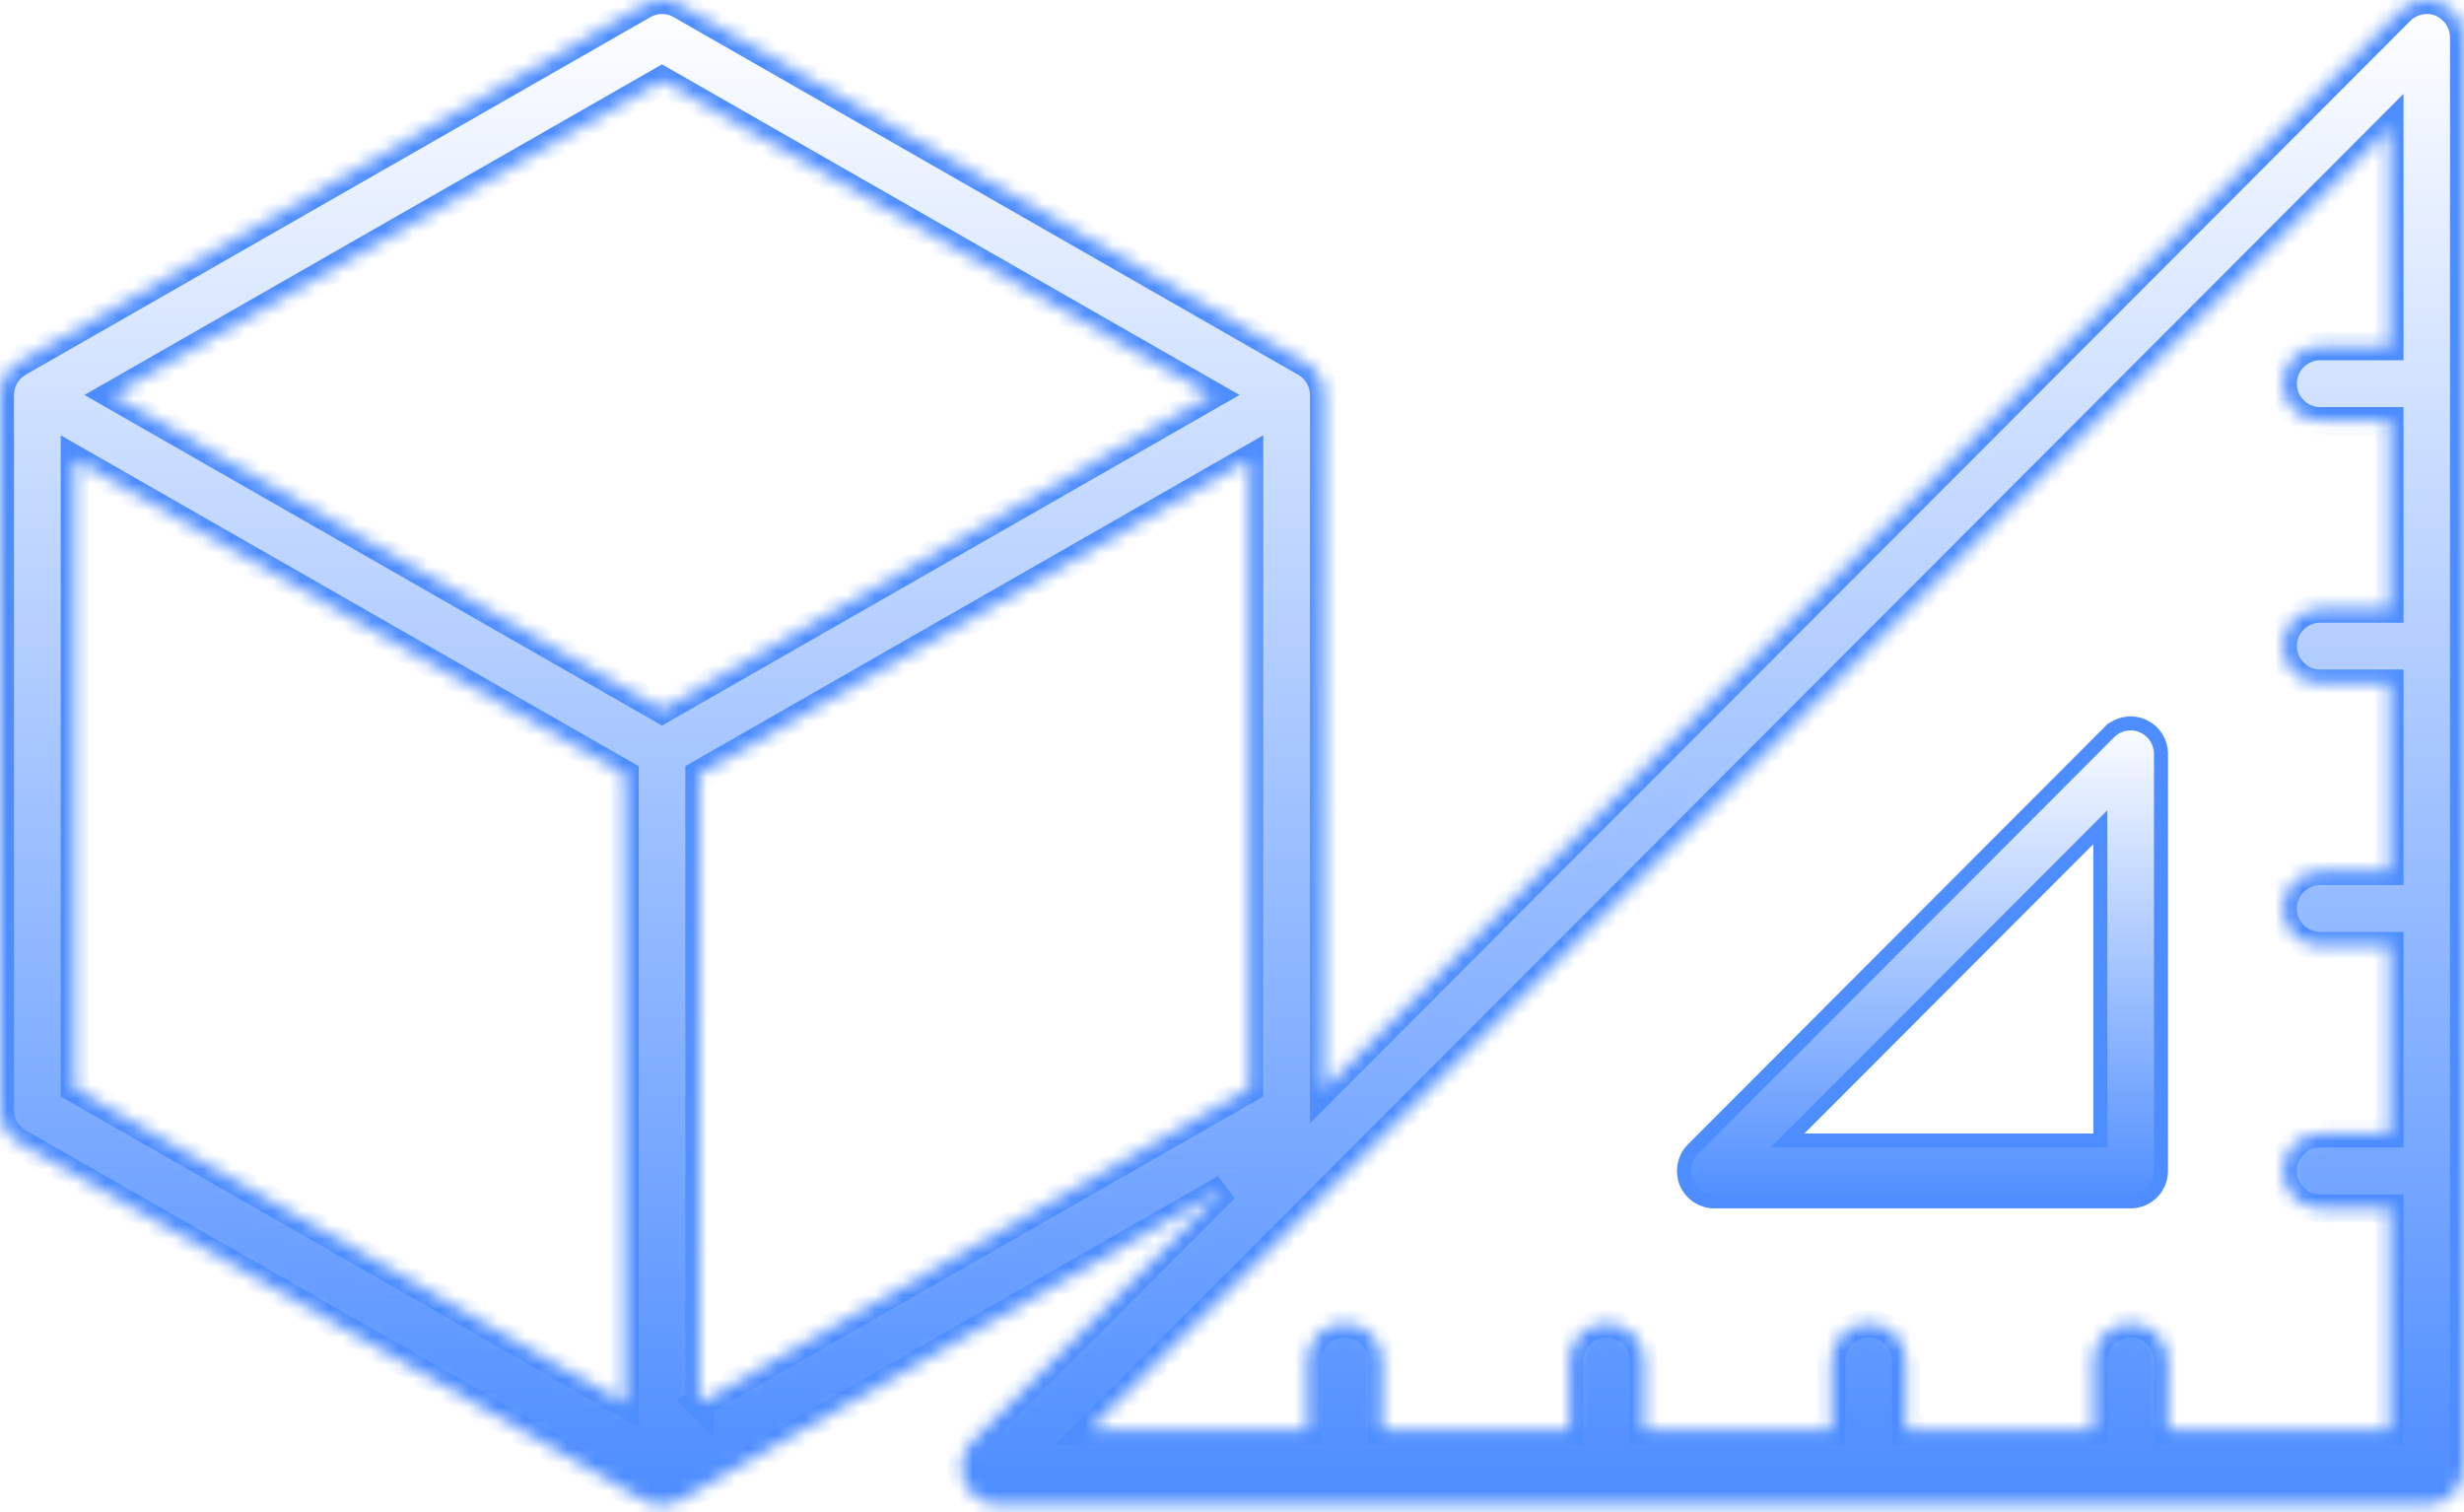 <svg width="176" height="108" viewBox="0 0 176 108" fill="none" xmlns="http://www.w3.org/2000/svg">
<mask id="path-1-inside-1_1197_303" fill="white">
<path d="M174.367 0.203C173.372 -0.21 172.225 0.019 171.46 0.782L94.569 77.804V28.211C94.569 28.101 94.56 27.994 94.549 27.887C94.546 27.858 94.54 27.831 94.537 27.804C94.525 27.721 94.507 27.641 94.486 27.561C94.48 27.534 94.475 27.511 94.466 27.487C94.406 27.279 94.323 27.083 94.22 26.899C94.208 26.878 94.193 26.858 94.181 26.837C94.14 26.765 94.092 26.697 94.045 26.632C94.027 26.608 94.012 26.584 93.995 26.564C93.929 26.48 93.861 26.403 93.787 26.329C93.784 26.326 93.781 26.323 93.778 26.32C93.722 26.264 93.66 26.207 93.597 26.157C93.583 26.145 93.565 26.133 93.55 26.121C93.526 26.104 93.503 26.086 93.479 26.068C93.408 26.015 93.334 25.967 93.257 25.919C93.245 25.914 93.236 25.905 93.224 25.899L93.174 25.869C93.174 25.869 93.174 25.869 93.171 25.869L48.611 0.354C47.79 -0.115 46.785 -0.115 45.965 0.354L1.345 25.893C1.345 25.893 1.322 25.911 1.307 25.919C1.233 25.964 1.162 26.012 1.09 26.062C1.067 26.08 1.043 26.098 1.019 26.115C0.939 26.178 0.862 26.243 0.791 26.314C0.788 26.317 0.785 26.32 0.782 26.323C0.708 26.397 0.64 26.477 0.575 26.558C0.557 26.581 0.539 26.602 0.524 26.626C0.477 26.691 0.43 26.759 0.388 26.831C0.376 26.852 0.362 26.872 0.35 26.893C0.246 27.077 0.163 27.273 0.104 27.481C0.098 27.505 0.092 27.531 0.083 27.555C0.062 27.635 0.047 27.715 0.033 27.798C0.03 27.825 0.024 27.855 0.021 27.881C0.009 27.988 0 28.095 0 28.205V79.282C0 80.241 0.513 81.126 1.342 81.6L45.959 107.139C45.959 107.139 45.971 107.145 45.976 107.148C46.071 107.201 46.166 107.249 46.267 107.29C46.279 107.296 46.288 107.299 46.299 107.302C46.385 107.338 46.474 107.368 46.566 107.391C46.593 107.397 46.619 107.406 46.646 107.412C46.723 107.43 46.803 107.448 46.883 107.46C46.91 107.463 46.937 107.468 46.963 107.471C47.067 107.483 47.171 107.492 47.277 107.492C47.384 107.492 47.488 107.483 47.591 107.471C47.618 107.468 47.645 107.463 47.671 107.46C47.751 107.448 47.831 107.433 47.908 107.412C47.935 107.406 47.962 107.4 47.988 107.391C48.08 107.365 48.169 107.335 48.255 107.302C48.267 107.299 48.276 107.296 48.288 107.29C48.388 107.249 48.486 107.201 48.578 107.148C48.584 107.145 48.59 107.142 48.596 107.139L83.493 87.163C83.493 87.163 83.499 87.163 83.499 87.16L85.914 85.777L87.493 84.874L69.468 102.93C68.707 103.693 68.479 104.845 68.891 105.842C69.302 106.839 70.274 107.492 71.353 107.492H173.333C174.806 107.492 176 106.296 176 104.821V2.672C176 1.592 175.351 0.618 174.352 0.203H174.367ZM49.953 100.223V55.299L89.233 32.815V77.736L83.176 81.203L49.95 100.22L49.953 100.223ZM47.286 5.75L86.527 28.211L47.286 50.672L8.045 28.211L47.286 5.75ZM5.337 32.815L44.619 55.302V100.226L5.337 77.739V32.815ZM154.858 102.155V97.195C154.858 95.72 153.664 94.524 152.191 94.524C150.718 94.524 149.524 95.72 149.524 97.195V102.155H136.145V97.195C136.145 95.72 134.951 94.524 133.479 94.524C132.006 94.524 130.812 95.72 130.812 97.195V102.155H117.433V97.195C117.433 95.72 116.239 94.524 114.766 94.524C113.294 94.524 112.099 95.72 112.099 97.195V102.155H98.721V97.195C98.721 95.72 97.527 94.524 96.054 94.524C94.581 94.524 93.387 95.72 93.387 97.195V102.155H77.804L170.681 9.122V24.732H165.73C164.257 24.732 163.063 25.928 163.063 27.404C163.063 28.879 164.257 30.075 165.73 30.075H170.681V43.477H165.73C164.257 43.477 163.063 44.673 163.063 46.148C163.063 47.623 164.257 48.819 165.73 48.819H170.681V62.221H165.73C164.257 62.221 163.063 63.417 163.063 64.892C163.063 66.368 164.257 67.564 165.73 67.564H170.681V80.965H165.73C164.257 80.965 163.063 82.161 163.063 83.637C163.063 85.112 164.257 86.308 165.73 86.308H170.681V102.158H154.858V102.155Z"/>
</mask>
<path d="M174.367 0.203C173.372 -0.21 172.225 0.019 171.46 0.782L94.569 77.804V28.211C94.569 28.101 94.56 27.994 94.549 27.887C94.546 27.858 94.54 27.831 94.537 27.804C94.525 27.721 94.507 27.641 94.486 27.561C94.48 27.534 94.475 27.511 94.466 27.487C94.406 27.279 94.323 27.083 94.22 26.899C94.208 26.878 94.193 26.858 94.181 26.837C94.14 26.765 94.092 26.697 94.045 26.632C94.027 26.608 94.012 26.584 93.995 26.564C93.929 26.48 93.861 26.403 93.787 26.329C93.784 26.326 93.781 26.323 93.778 26.32C93.722 26.264 93.66 26.207 93.597 26.157C93.583 26.145 93.565 26.133 93.55 26.121C93.526 26.104 93.503 26.086 93.479 26.068C93.408 26.015 93.334 25.967 93.257 25.919C93.245 25.914 93.236 25.905 93.224 25.899L93.174 25.869C93.174 25.869 93.174 25.869 93.171 25.869L48.611 0.354C47.79 -0.115 46.785 -0.115 45.965 0.354L1.345 25.893C1.345 25.893 1.322 25.911 1.307 25.919C1.233 25.964 1.162 26.012 1.09 26.062C1.067 26.08 1.043 26.098 1.019 26.115C0.939 26.178 0.862 26.243 0.791 26.314C0.788 26.317 0.785 26.32 0.782 26.323C0.708 26.397 0.64 26.477 0.575 26.558C0.557 26.581 0.539 26.602 0.524 26.626C0.477 26.691 0.43 26.759 0.388 26.831C0.376 26.852 0.362 26.872 0.35 26.893C0.246 27.077 0.163 27.273 0.104 27.481C0.098 27.505 0.092 27.531 0.083 27.555C0.062 27.635 0.047 27.715 0.033 27.798C0.03 27.825 0.024 27.855 0.021 27.881C0.009 27.988 0 28.095 0 28.205V79.282C0 80.241 0.513 81.126 1.342 81.6L45.959 107.139C45.959 107.139 45.971 107.145 45.976 107.148C46.071 107.201 46.166 107.249 46.267 107.29C46.279 107.296 46.288 107.299 46.299 107.302C46.385 107.338 46.474 107.368 46.566 107.391C46.593 107.397 46.619 107.406 46.646 107.412C46.723 107.43 46.803 107.448 46.883 107.46C46.91 107.463 46.937 107.468 46.963 107.471C47.067 107.483 47.171 107.492 47.277 107.492C47.384 107.492 47.488 107.483 47.591 107.471C47.618 107.468 47.645 107.463 47.671 107.46C47.751 107.448 47.831 107.433 47.908 107.412C47.935 107.406 47.962 107.4 47.988 107.391C48.08 107.365 48.169 107.335 48.255 107.302C48.267 107.299 48.276 107.296 48.288 107.29C48.388 107.249 48.486 107.201 48.578 107.148C48.584 107.145 48.59 107.142 48.596 107.139L83.493 87.163C83.493 87.163 83.499 87.163 83.499 87.16L85.914 85.777L87.493 84.874L69.468 102.93C68.707 103.693 68.479 104.845 68.891 105.842C69.302 106.839 70.274 107.492 71.353 107.492H173.333C174.806 107.492 176 106.296 176 104.821V2.672C176 1.592 175.351 0.618 174.352 0.203H174.367ZM49.953 100.223V55.299L89.233 32.815V77.736L83.176 81.203L49.95 100.22L49.953 100.223ZM47.286 5.75L86.527 28.211L47.286 50.672L8.045 28.211L47.286 5.75ZM5.337 32.815L44.619 55.302V100.226L5.337 77.739V32.815ZM154.858 102.155V97.195C154.858 95.72 153.664 94.524 152.191 94.524C150.718 94.524 149.524 95.72 149.524 97.195V102.155H136.145V97.195C136.145 95.72 134.951 94.524 133.479 94.524C132.006 94.524 130.812 95.72 130.812 97.195V102.155H117.433V97.195C117.433 95.72 116.239 94.524 114.766 94.524C113.294 94.524 112.099 95.72 112.099 97.195V102.155H98.721V97.195C98.721 95.72 97.527 94.524 96.054 94.524C94.581 94.524 93.387 95.72 93.387 97.195V102.155H77.804L170.681 9.122V24.732H165.73C164.257 24.732 163.063 25.928 163.063 27.404C163.063 28.879 164.257 30.075 165.73 30.075H170.681V43.477H165.73C164.257 43.477 163.063 44.673 163.063 46.148C163.063 47.623 164.257 48.819 165.73 48.819H170.681V62.221H165.73C164.257 62.221 163.063 63.417 163.063 64.892C163.063 66.368 164.257 67.564 165.73 67.564H170.681V80.965H165.73C164.257 80.965 163.063 82.161 163.063 83.637C163.063 85.112 164.257 86.308 165.73 86.308H170.681V102.158H154.858V102.155Z" fill="url(#paint0_linear_1197_303)" stroke="#4D8DFF" stroke-width="2" mask="url(#path-1-inside-1_1197_303)"/>
<path d="M150.657 52.304C151.254 51.708 152.136 51.513 152.919 51.796L153.016 51.837C153.827 52.172 154.355 52.963 154.355 53.842V83.636C154.355 84.836 153.384 85.808 152.188 85.808H122.444C121.623 85.808 120.877 85.342 120.511 84.615L120.444 84.467C120.13 83.706 120.273 82.835 120.802 82.219L120.913 82.099L150.656 52.303L150.657 52.304ZM149.171 59.935L128.532 80.609L127.68 81.462H150.024V59.08L149.171 59.935Z" fill="url(#paint1_linear_1197_303)" stroke="#4D8DFF"/>
<defs>
<linearGradient id="paint0_linear_1197_303" x1="88" y1="0" x2="88" y2="107.492" gradientUnits="userSpaceOnUse">
<stop stop-color="#4D8DFF" stop-opacity="0"/>
<stop offset="1" stop-color="#4D8DFF"/>
</linearGradient>
<linearGradient id="paint1_linear_1197_303" x1="137.317" y1="51.168" x2="137.317" y2="86.308" gradientUnits="userSpaceOnUse">
<stop stop-color="#4D8DFF" stop-opacity="0"/>
<stop offset="1" stop-color="#4D8DFF"/>
</linearGradient>
</defs>
</svg>
